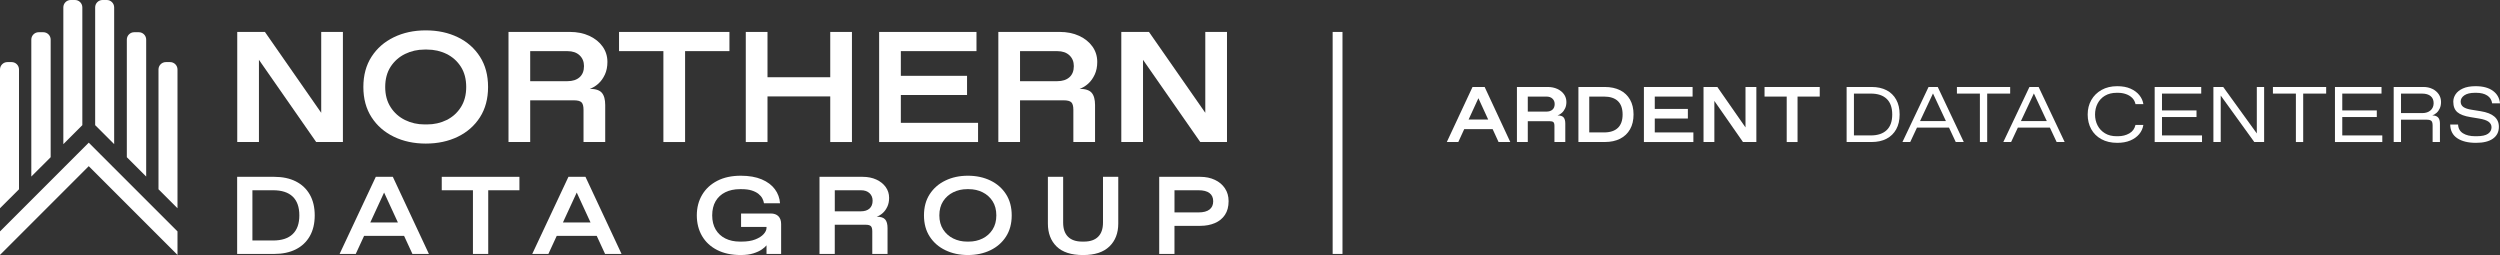 <svg xmlns="http://www.w3.org/2000/svg" id="a" viewBox="54.48 39.83 1271.04 129.67"><rect x="54.48" y="39.83" width="1271.04" height="129.67" fill="#333333" stroke="none"/><polygon points="217.79 97.18 189.17 56.07 175.1 56.07 175.1 112.04 186.13 112.04 186.13 70.24 215.23 112.04 228.82 112.04 228.82 56.07 217.79 56.07 217.79 97.18" style="fill:#fff; stroke-width:0px;"/><path d="m287.23,58.75c-4.77-2.32-10.19-3.48-16.27-3.48s-11.43,1.16-16.23,3.48c-4.8,2.32-8.58,5.62-11.35,9.91-2.77,4.29-4.16,9.42-4.16,15.39s1.39,11.1,4.16,15.39c2.77,4.29,6.56,7.6,11.35,9.91,4.8,2.32,10.21,3.48,16.23,3.48s11.5-1.16,16.27-3.48c4.77-2.32,8.53-5.62,11.27-9.91,2.74-4.29,4.12-9.42,4.12-15.39s-1.37-11.1-4.12-15.39c-2.75-4.29-6.5-7.6-11.27-9.91Zm1.56,35.58c-1.81,2.85-4.22,5.02-7.24,6.52-3.01,1.49-6.33,2.24-9.95,2.24h-1.28c-3.57,0-6.88-.75-9.91-2.24-3.04-1.49-5.48-3.66-7.32-6.52-1.84-2.85-2.76-6.28-2.76-10.27s.92-7.49,2.76-10.31c1.84-2.82,4.28-4.98,7.32-6.48,3.04-1.49,6.34-2.24,9.91-2.24h1.28c3.62,0,6.94.75,9.95,2.24,3.01,1.49,5.42,3.65,7.24,6.48,1.81,2.83,2.72,6.26,2.72,10.31s-.91,7.42-2.72,10.27Z" style="fill:#fff; stroke-width:0px;"/><path d="m362.02,77.74c.85-1.87,1.28-4,1.28-6.4,0-2.93-.81-5.54-2.44-7.84-1.63-2.29-3.88-4.1-6.76-5.44-2.88-1.33-6.18-2-9.91-2h-31.18v55.97h11.03v-21.19h22.23c1.87,0,3.14.33,3.84,1,.69.67,1.04,1.93,1.04,3.8v16.39h11.03v-18.79c0-2.82-.57-4.9-1.72-6.24-1.15-1.33-3.19-2-6.12-2,1.55-.53,3-1.41,4.36-2.64,1.36-1.23,2.46-2.77,3.32-4.64Zm-12.87,1.36c-1.49,1.33-3.55,2-6.16,2h-18.95v-15.27h18.95c2.61,0,4.66.71,6.16,2.12,1.49,1.41,2.24,3.24,2.24,5.48,0,2.45-.75,4.34-2.24,5.68Z" style="fill:#fff; stroke-width:0px;"/><polygon points="369.21 65.82 391.76 65.82 391.76 112.04 402.79 112.04 402.79 65.82 425.34 65.82 425.34 56.07 369.21 56.07 369.21 65.82" style="fill:#fff; stroke-width:0px;"/><polygon points="476.59 79.1 444.69 79.1 444.69 56.07 433.65 56.07 433.65 112.04 444.69 112.04 444.69 88.85 476.59 88.85 476.59 112.04 487.62 112.04 487.62 56.07 476.59 56.07 476.59 79.1" style="fill:#fff; stroke-width:0px;"/><polygon points="512.48 88.13 546.14 88.13 546.14 78.38 512.48 78.38 512.48 65.82 550.94 65.82 550.94 56.07 501.45 56.07 501.45 112.04 551.74 112.04 551.74 102.28 512.48 102.28 512.48 88.13" style="fill:#fff; stroke-width:0px;"/><path d="m611.06,77.74c.85-1.87,1.28-4,1.28-6.4,0-2.93-.81-5.54-2.44-7.84-1.63-2.29-3.88-4.1-6.76-5.44-2.88-1.33-6.18-2-9.91-2h-31.18v55.97h11.03v-21.19h22.23c1.87,0,3.14.33,3.84,1,.69.67,1.04,1.93,1.04,3.8v16.39h11.03v-18.79c0-2.82-.57-4.9-1.72-6.24-1.15-1.33-3.19-2-6.12-2,1.55-.53,3-1.41,4.36-2.64,1.36-1.23,2.46-2.77,3.32-4.64Zm-12.87,1.36c-1.49,1.33-3.55,2-6.16,2h-18.95v-15.27h18.95c2.61,0,4.66.71,6.16,2.12,1.49,1.41,2.24,3.24,2.24,5.48,0,2.45-.75,4.34-2.24,5.68Z" style="fill:#fff; stroke-width:0px;"/><polygon points="667.27 56.07 667.27 97.18 638.64 56.07 624.57 56.07 624.57 112.04 635.61 112.04 635.61 70.24 664.71 112.04 678.3 112.04 678.3 56.07 667.27 56.07" style="fill:#fff; stroke-width:0px;"/><path d="m204.87,132.05c-3.08-1.55-6.73-2.32-10.97-2.32h-18.85v39.2h18.85c4.24,0,7.89-.77,10.97-2.32,3.07-1.55,5.45-3.79,7.12-6.72,1.67-2.93,2.5-6.45,2.5-10.56s-.83-7.63-2.5-10.56c-1.67-2.93-4.04-5.17-7.12-6.72Zm-1.58,26.8c-2.25,2.17-5.57,3.25-9.96,3.25h-10.52v-25.54h10.52c4.39,0,7.71,1.07,9.96,3.22,2.25,2.15,3.38,5.33,3.38,9.55s-1.13,7.36-3.38,9.52Z" style="fill:#fff; stroke-width:0px;"/><path d="m245.54,129.73l-18.4,39.2h8.21l4.24-9.18h20.33l4.24,9.18h8.38l-18.34-39.2h-8.66Zm-2.79,23.19l7.01-15.2,7.01,15.2h-14.02Z" style="fill:#fff; stroke-width:0px;"/><polygon points="279.07 136.56 294.93 136.56 294.93 168.93 302.7 168.93 302.7 136.56 318.56 136.56 318.56 129.73 279.07 129.73 279.07 136.56" style="fill:#fff; stroke-width:0px;"/><path d="m343.48,129.73l-18.4,39.2h8.21l4.24-9.18h20.33l4.24,9.18h8.38l-18.34-39.2h-8.66Zm-2.79,23.19l7.01-15.2,7.01,15.2h-14.02Z" style="fill:#fff; stroke-width:0px;"/><path d="m446.27,148.38h-15.02v6.83h12.94v.45c0,1.05-.49,2.11-1.46,3.19-.98,1.08-2.4,1.99-4.28,2.72-1.88.73-4.18,1.09-6.92,1.09h-.9c-2.78,0-5.22-.52-7.34-1.57-2.12-1.05-3.77-2.57-4.95-4.56-1.18-2-1.77-4.4-1.77-7.2s.58-5.24,1.74-7.22c1.16-1.98,2.8-3.49,4.92-4.54,2.12-1.04,4.59-1.57,7.4-1.57h.9c2.02,0,3.74.22,5.15.67,1.41.45,2.55,1.03,3.43,1.74.88.71,1.54,1.48,1.97,2.32.43.84.7,1.65.82,2.44h8.16c-.19-2.65-1.06-5.03-2.62-7.14-1.56-2.11-3.79-3.78-6.69-5.01-2.91-1.23-6.46-1.85-10.66-1.85-4.61,0-8.59.86-11.93,2.58-3.34,1.72-5.91,4.1-7.71,7.14-1.8,3.04-2.7,6.52-2.7,10.44s.89,7.46,2.67,10.5c1.78,3.04,4.34,5.41,7.68,7.11,3.34,1.7,7.31,2.55,11.93,2.55,2.55,0,4.71-.28,6.47-.84,1.76-.56,3.2-1.22,4.3-1.99,1.11-.76,1.9-1.46,2.39-2.1v4.37h7.43v-15.18c0-1.72-.46-3.04-1.38-3.98-.92-.93-2.24-1.4-3.97-1.4Z" style="fill:#fff; stroke-width:0px;"/><path d="m505.62,144.91c.6-1.31.9-2.8.9-4.48,0-2.05-.57-3.88-1.72-5.49-1.14-1.6-2.73-2.87-4.75-3.81-2.03-.93-4.35-1.4-6.98-1.4h-21.94v39.2h7.76v-14.84h15.64c1.31,0,2.21.23,2.7.7.49.47.73,1.35.73,2.66v11.48h7.76v-13.16c0-1.98-.4-3.43-1.21-4.37-.81-.93-2.24-1.4-4.3-1.4,1.09-.37,2.11-.99,3.07-1.85.96-.86,1.73-1.94,2.33-3.25Zm-9.06.95c-1.05.93-2.49,1.4-4.33,1.4h-13.33v-10.7h13.33c1.84,0,3.28.5,4.33,1.48,1.05.99,1.57,2.27,1.57,3.84,0,1.72-.53,3.04-1.57,3.98Z" style="fill:#fff; stroke-width:0px;"/><path d="m558.02,131.61c-3.36-1.62-7.17-2.44-11.45-2.44s-8.05.81-11.42,2.44c-3.38,1.62-6.04,3.94-7.99,6.94-1.95,3.01-2.92,6.6-2.92,10.78s.97,7.78,2.92,10.78c1.95,3.01,4.61,5.32,7.99,6.94,3.38,1.62,7.18,2.44,11.42,2.44s8.09-.81,11.45-2.44c3.36-1.62,6-3.94,7.93-6.94,1.93-3,2.9-6.6,2.9-10.78s-.97-7.77-2.9-10.78c-1.93-3.01-4.58-5.32-7.93-6.94Zm1.1,24.92c-1.28,2-2.97,3.52-5.09,4.56-2.12,1.05-4.45,1.57-7,1.57h-.9c-2.51,0-4.84-.52-6.98-1.57-2.14-1.05-3.85-2.57-5.15-4.56-1.29-2-1.94-4.4-1.94-7.2s.65-5.24,1.94-7.22c1.29-1.98,3.01-3.49,5.15-4.54,2.14-1.04,4.46-1.57,6.98-1.57h.9c2.55,0,4.88.52,7,1.57,2.12,1.05,3.82,2.56,5.09,4.54,1.27,1.98,1.91,4.39,1.91,7.22s-.64,5.2-1.91,7.2Z" style="fill:#fff; stroke-width:0px;"/><path d="m615.26,153.03c0,3.14-.83,5.53-2.48,7.17-1.65,1.64-4.05,2.46-7.2,2.46h-.9c-3.15,0-5.55-.82-7.2-2.46-1.65-1.64-2.48-4.03-2.48-7.17v-23.3h-7.76v23.75c0,4.89,1.48,8.78,4.44,11.68,2.96,2.89,7.44,4.34,13.45,4.34s10.34-1.45,13.36-4.34c3.02-2.89,4.53-6.79,4.53-11.68v-23.75h-7.76v23.3Z" style="fill:#fff; stroke-width:0px;"/><path d="m677.26,135.58c-1.24-1.85-2.94-3.29-5.12-4.31-2.18-1.03-4.65-1.54-7.43-1.54h-20.87v39.2h7.76v-14.28h13.11c2.78,0,5.25-.47,7.43-1.4,2.18-.93,3.88-2.32,5.12-4.17,1.24-1.85,1.86-4.17,1.86-6.97,0-2.5-.62-4.68-1.86-6.52Zm-7.85,10.78c-1.26.97-3.1,1.46-5.54,1.46h-12.26v-11.26h12.26c2.44,0,4.28.48,5.54,1.43,1.26.95,1.88,2.34,1.88,4.17s-.63,3.23-1.88,4.2Z" style="fill:#fff; stroke-width:0px;"/><path d="m128.8,129.59V59.96c0-2.07-1.68-3.75-3.75-3.75h-2.34c-2.07,0-3.75,1.68-3.75,3.75v59.8l9.84,9.83Z" style="fill:#fff; stroke-width:0px;"/><path d="m112.52,113.12V43.58c0-2.07-1.68-3.75-3.75-3.75h-2.16c-2.07,0-3.75,1.68-3.75,3.75v59.88s9.66,9.65,9.66,9.65Z" style="fill:#fff; stroke-width:0px;"/><path d="m144.72,145.71v-70.56c0-2.07-1.68-3.75-3.75-3.75h-2.16c-2.07,0-3.75,1.68-3.75,3.75v60.91s9.66,9.65,9.66,9.65Z" style="fill:#fff; stroke-width:0px;"/><path d="m70.4,129.59V59.96c0-2.07,1.68-3.75,3.75-3.75h2.34c2.07,0,3.75,1.68,3.75,3.75v59.8s-9.84,9.83-9.84,9.83Z" style="fill:#fff; stroke-width:0px;"/><path d="m86.68,113.12V43.58c0-2.07,1.68-3.75,3.75-3.75h2.16c2.07,0,3.75,1.68,3.75,3.75v59.88s-9.66,9.65-9.66,9.65Z" style="fill:#fff; stroke-width:0px;"/><path d="m54.48,145.71v-70.56c0-2.07,1.68-3.75,3.75-3.75h2.16c2.07,0,3.75,1.68,3.75,3.75v60.91s-9.66,9.65-9.66,9.65Z" style="fill:#fff; stroke-width:0px;"/><polygon points="144.72 157.48 105.57 118.34 105.57 118.34 99.6 112.36 54.48 157.48 54.48 169.43 99.6 124.31 144.72 169.43 144.72 157.48" style="fill:#fff; stroke-width:0px;"/><rect x="732.02" y="56.07" width="5" height="112.86" style="fill:#fff; stroke-width:0px;"/><path d="m803.13,84.06l-13.07,27.98h5.84l3.01-6.56h14.45l3.01,6.56h5.96l-13.03-27.98h-6.16Zm-1.99,16.55l4.98-10.85,4.98,10.85h-9.97Z" style="fill:#fff; stroke-width:0px;"/><path d="m850.22,94.89c.43-.93.64-2,.64-3.2,0-1.47-.41-2.77-1.22-3.92-.81-1.15-1.94-2.05-3.38-2.72-1.44-.67-3.09-1-4.96-1h-15.59v27.98h5.52v-10.59h11.11c.93,0,1.57.17,1.92.5.35.33.52.97.52,1.9v8.19h5.52v-9.39c0-1.41-.29-2.45-.86-3.12-.57-.67-1.59-1-3.06-1,.77-.27,1.5-.71,2.18-1.32.68-.61,1.23-1.39,1.66-2.32Zm-6.44.68c-.75.67-1.77,1-3.08,1h-9.47v-7.64h9.47c1.3,0,2.33.35,3.08,1.06.75.71,1.12,1.62,1.12,2.74,0,1.23-.37,2.17-1.12,2.84Z" style="fill:#fff; stroke-width:0px;"/><path d="m878.16,85.71c-2.19-1.11-4.78-1.66-7.8-1.66h-13.39v27.98h13.39c3.01,0,5.61-.55,7.8-1.66,2.18-1.11,3.87-2.7,5.06-4.8,1.19-2.09,1.78-4.6,1.78-7.54s-.59-5.44-1.78-7.54c-1.19-2.09-2.87-3.69-5.06-4.8Zm-1.12,19.13c-1.6,1.55-3.96,2.32-7.08,2.32h-7.48v-18.23h7.48c3.12,0,5.48.77,7.08,2.3,1.6,1.53,2.4,3.8,2.4,6.82s-.8,5.25-2.4,6.8Z" style="fill:#fff; stroke-width:0px;"/><polygon points="895.79 100.09 912.62 100.09 912.62 95.21 895.79 95.21 895.79 88.93 915.02 88.93 915.02 84.06 890.27 84.06 890.27 112.04 915.42 112.04 915.42 107.16 895.79 107.16 895.79 100.09" style="fill:#fff; stroke-width:0px;"/><polygon points="941.92 104.61 927.61 84.06 920.58 84.06 920.58 112.04 926.09 112.04 926.09 91.14 940.64 112.04 947.44 112.04 947.44 84.06 941.92 84.06 941.92 104.61" style="fill:#fff; stroke-width:0px;"/><polygon points="951.6 88.93 962.87 88.93 962.87 112.04 968.38 112.04 968.38 88.93 979.66 88.93 979.66 84.06 951.6 84.06 951.6 88.93" style="fill:#fff; stroke-width:0px;"/><path d="m1013.62,85.71c-2.12-1.11-4.64-1.66-7.58-1.66h-12.71v27.98h12.71c2.93,0,5.46-.55,7.58-1.66,2.12-1.11,3.76-2.7,4.92-4.8,1.16-2.09,1.74-4.6,1.74-7.54s-.58-5.44-1.74-7.54-2.8-3.69-4.92-4.8Zm.08,20.27c-1.88,1.8-4.56,2.7-8.06,2.7h-8.59v-21.27h8.59c3.49,0,6.18.89,8.06,2.68,1.88,1.79,2.82,4.44,2.82,7.96s-.94,6.14-2.82,7.94Z" style="fill:#fff; stroke-width:0px;"/><path d="m1034.98,84.06l-13.27,27.98h3.96l3.43-7.32h16.29l3.43,7.32h4.08l-13.23-27.98h-4.68Zm-4.31,17.31l6.57-14.03,6.57,14.03h-13.14Z" style="fill:#fff; stroke-width:0px;"/><polygon points="1076.48 84.06 1049.41 84.06 1049.41 87.41 1061.09 87.41 1061.09 112.04 1064.8 112.04 1064.8 87.41 1076.48 87.41 1076.48 84.06" style="fill:#fff; stroke-width:0px;"/><path d="m1086.27,84.06l-13.27,27.98h3.96l3.43-7.32h16.29l3.43,7.32h4.08l-13.23-27.98h-4.68Zm-4.31,17.31l6.57-14.03,6.57,14.03h-13.14Z" style="fill:#fff; stroke-width:0px;"/><path d="m1124.71,88.47c1.64-.97,3.6-1.46,5.9-1.46h.64c1.47,0,2.83.22,4.1.66,1.27.44,2.33,1.09,3.18,1.94.85.85,1.41,1.91,1.68,3.16h4c-.24-1.62-.91-3.13-2.02-4.52-1.11-1.39-2.6-2.5-4.48-3.34s-4.14-1.26-6.78-1.26c-3.07,0-5.72.63-7.98,1.9-2.25,1.27-3.99,2.98-5.22,5.14s-1.84,4.61-1.84,7.36.6,5.28,1.8,7.44c1.2,2.16,2.92,3.86,5.18,5.1,2.25,1.24,4.94,1.86,8.05,1.86,2.53,0,4.74-.39,6.62-1.18s3.39-1.87,4.54-3.24c1.15-1.37,1.85-2.94,2.12-4.7h-4c-.43,1.92-1.47,3.36-3.14,4.32-1.67.96-3.6,1.44-5.82,1.44h-.64c-2.29,0-4.26-.49-5.9-1.48-1.64-.99-2.89-2.31-3.76-3.98-.87-1.67-1.3-3.52-1.3-5.58s.43-3.92,1.3-5.6c.87-1.68,2.12-3,3.76-3.98Z" style="fill:#fff; stroke-width:0px;"/><polygon points="1153.67 99.33 1171.22 99.33 1171.22 95.97 1153.67 95.97 1153.67 87.41 1173.62 87.41 1173.62 84.06 1149.95 84.06 1149.95 112.04 1174.02 112.04 1174.02 108.68 1153.67 108.68 1153.67 99.33" style="fill:#fff; stroke-width:0px;"/><polygon points="1201.88 107.68 1184.81 84.06 1179.81 84.06 1179.81 112.04 1183.53 112.04 1183.53 88.41 1200.6 112.04 1205.6 112.04 1205.6 84.06 1201.88 84.06 1201.88 107.68" style="fill:#fff; stroke-width:0px;"/><polygon points="1210.07 87.41 1221.75 87.41 1221.75 112.04 1225.46 112.04 1225.46 87.41 1237.14 87.41 1237.14 84.06 1210.07 84.06 1210.07 87.41" style="fill:#fff; stroke-width:0px;"/><polygon points="1245.33 99.33 1262.88 99.33 1262.88 95.97 1245.33 95.97 1245.33 87.41 1265.28 87.41 1265.28 84.06 1241.61 84.06 1241.61 112.04 1265.68 112.04 1265.68 108.68 1245.33 108.68 1245.33 99.33" style="fill:#fff; stroke-width:0px;"/><path d="m1294.92,94.89c.41-.93.62-2,.62-3.2,0-1.47-.39-2.77-1.16-3.92-.77-1.15-1.83-2.05-3.18-2.72-1.35-.67-2.9-1-4.66-1h-15.07v27.98h3.72v-11.35h12.99c1.2,0,2.01.21,2.44.62.43.41.64,1.19.64,2.34v8.39h3.72v-9.39c0-1.39-.31-2.42-.94-3.1s-1.61-1.02-2.94-1.02c.77-.27,1.5-.71,2.18-1.32.68-.61,1.23-1.39,1.64-2.32Zm-4.68,1.02c-1.03.95-2.46,1.42-4.3,1.42h-10.75v-9.91h10.75c1.84,0,3.27.42,4.3,1.26,1.03.84,1.54,2.05,1.54,3.62,0,1.47-.51,2.67-1.54,3.62Z" style="fill:#fff; stroke-width:0px;"/><path d="m1322.66,99.09c-1.53-1.31-3.84-2.21-6.94-2.72l-4.48-.72c-1.97-.29-3.42-.77-4.34-1.42-.92-.65-1.38-1.58-1.38-2.78s.63-2.31,1.88-3.16c1.25-.85,3.05-1.28,5.4-1.28h.64c2.29,0,4.15.46,5.58,1.38s2.26,2.25,2.5,3.98h4c-.27-2.69-1.47-4.82-3.62-6.38s-5.07-2.34-8.77-2.34c-2.64,0-4.8.39-6.48,1.16-1.68.77-2.91,1.75-3.7,2.94-.79,1.19-1.18,2.45-1.18,3.78,0,2.4.7,4.18,2.1,5.36,1.4,1.17,3.6,2,6.62,2.48l4.36.72c2.29.37,3.92.93,4.9,1.66.97.73,1.46,1.66,1.46,2.78,0,1.36-.59,2.46-1.78,3.3s-3.12,1.26-5.82,1.26h-.64c-2.61,0-4.7-.5-6.28-1.5-1.57-1-2.4-2.48-2.48-4.46h-4c.05,3.09,1.25,5.42,3.58,6.98,2.33,1.56,5.51,2.34,9.53,2.34,3.76,0,6.64-.71,8.63-2.14,2-1.43,3-3.43,3-6.02,0-2.16-.77-3.89-2.3-5.2Z" style="fill:#fff; stroke-width:0px;"/></svg>